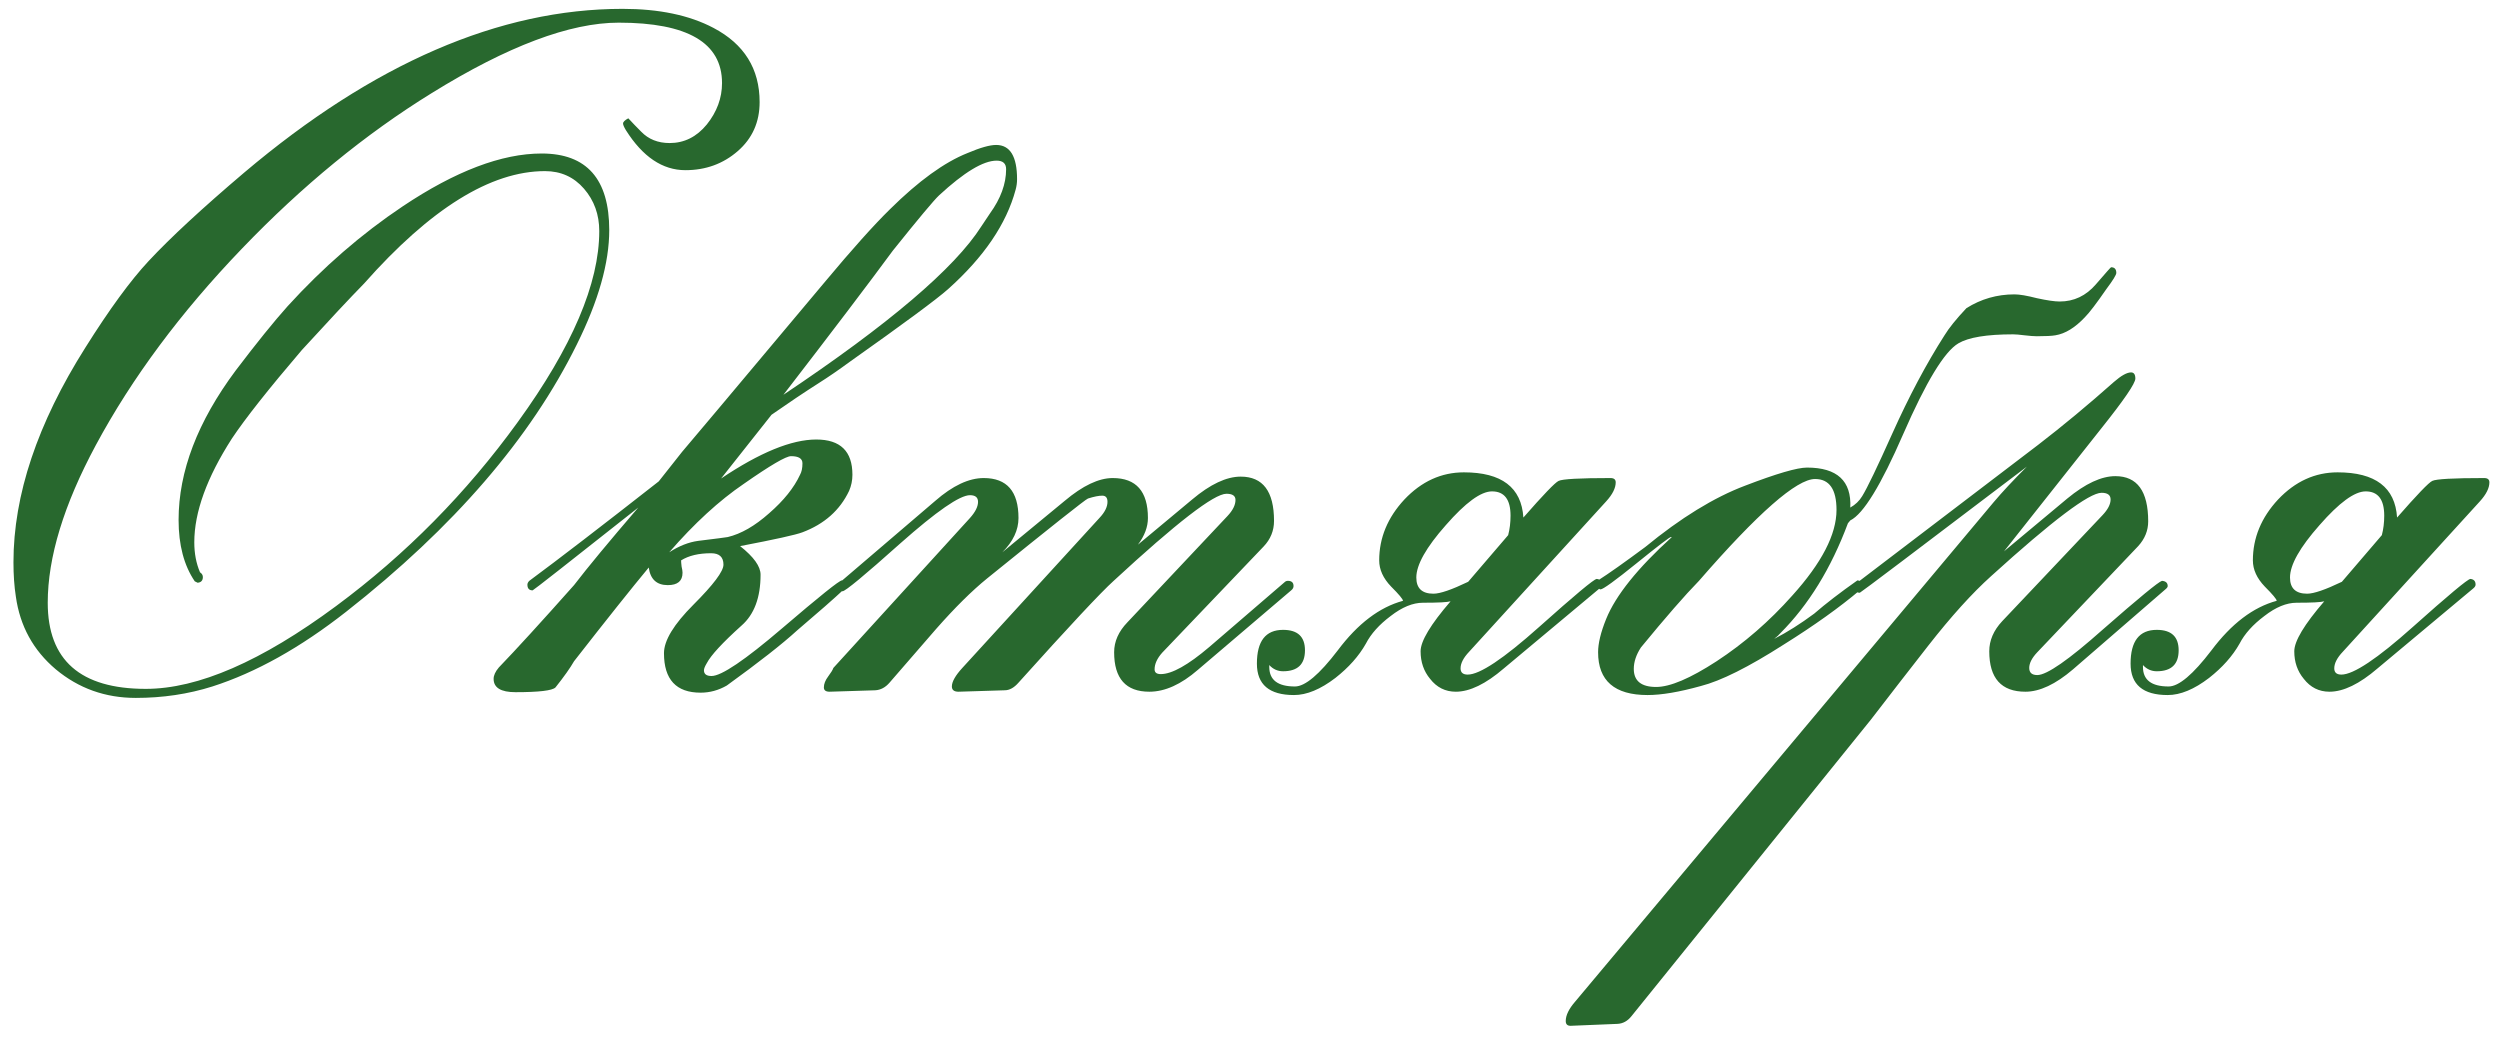 <?xml version="1.0" encoding="UTF-8"?> <svg xmlns="http://www.w3.org/2000/svg" width="159" height="66" viewBox="0 0 159 66" fill="none"><path d="M48.312 6.495C48.312 7.766 47.848 8.805 46.92 9.612C45.992 10.419 44.882 10.823 43.591 10.823C42.138 10.823 40.877 9.975 39.807 8.28C39.686 8.079 39.626 7.937 39.626 7.857C39.626 7.756 39.737 7.645 39.959 7.524C40.221 7.806 40.493 8.089 40.776 8.371C41.24 8.856 41.845 9.098 42.592 9.098C43.52 9.098 44.307 8.704 44.953 7.917C45.598 7.11 45.921 6.233 45.921 5.284C45.921 2.722 43.732 1.441 39.353 1.441C36.246 1.441 32.282 2.934 27.459 5.92C23.242 8.523 19.217 11.822 15.384 15.816C11.489 19.872 8.392 24.038 6.092 28.316C4.054 32.109 3.036 35.448 3.036 38.334C3.036 41.986 5.114 43.812 9.27 43.812C12.599 43.812 16.635 42.056 21.376 38.545C25.815 35.257 29.669 31.352 32.937 26.833C36.388 22.071 38.113 18.026 38.113 14.697C38.113 13.648 37.79 12.75 37.144 12.003C36.498 11.257 35.671 10.883 34.662 10.883C31.212 10.883 27.379 13.264 23.162 18.026C22.254 18.954 20.932 20.366 19.197 22.263C17.078 24.745 15.595 26.621 14.748 27.892C13.154 30.374 12.357 32.573 12.357 34.49C12.357 35.196 12.478 35.832 12.72 36.397C12.841 36.477 12.902 36.578 12.902 36.699C12.902 36.921 12.791 37.042 12.569 37.062L12.387 36.972C11.701 35.963 11.358 34.661 11.358 33.068C11.358 29.98 12.569 26.813 14.99 23.564C16.322 21.809 17.422 20.447 18.289 19.479C20.549 16.997 22.99 14.878 25.613 13.123C28.962 10.883 31.908 9.763 34.451 9.763C37.316 9.763 38.748 11.388 38.748 14.636C38.748 16.714 38.062 19.136 36.69 21.9C33.744 27.872 28.852 33.542 22.012 38.909C19.106 41.189 16.271 42.773 13.507 43.66C11.974 44.145 10.35 44.387 8.635 44.387C6.698 44.387 5.003 43.781 3.55 42.571C2.117 41.36 1.27 39.817 1.008 37.94C0.907 37.294 0.856 36.568 0.856 35.761C0.856 31.484 2.38 26.934 5.426 22.112C6.96 19.67 8.302 17.834 9.452 16.603C10.844 15.11 12.872 13.234 15.535 10.974C23.747 4.033 31.767 0.563 39.596 0.563C41.916 0.563 43.843 0.966 45.376 1.774C47.333 2.803 48.312 4.376 48.312 6.495ZM64.685 11.398C64.685 11.62 64.655 11.842 64.594 12.064C64.009 14.243 62.577 16.351 60.297 18.389C59.571 19.035 57.482 20.578 54.032 23.02C53.346 23.524 52.7 23.968 52.095 24.351C51.147 24.956 50.138 25.632 49.069 26.379L45.86 30.434C48.322 28.78 50.34 27.953 51.913 27.953C53.447 27.953 54.214 28.699 54.214 30.192C54.214 30.555 54.143 30.898 54.002 31.221C53.417 32.452 52.428 33.33 51.036 33.854C50.612 34.016 49.291 34.308 47.071 34.732C47.939 35.418 48.372 36.023 48.372 36.548C48.372 38.001 47.969 39.08 47.162 39.786C45.951 40.876 45.215 41.673 44.953 42.177C44.831 42.379 44.771 42.53 44.771 42.631C44.771 42.873 44.932 42.994 45.255 42.994C45.881 42.994 47.374 41.986 49.734 39.968C52.115 37.93 53.386 36.911 53.548 36.911C53.729 36.911 53.82 37.022 53.82 37.244C53.82 37.325 53.77 37.406 53.669 37.486C53.043 38.071 52.055 38.939 50.703 40.089C49.755 40.957 48.261 42.127 46.224 43.6C45.699 43.902 45.144 44.054 44.559 44.054C43.005 44.054 42.229 43.216 42.229 41.542C42.229 40.735 42.854 39.706 44.105 38.455C45.376 37.184 46.012 36.336 46.012 35.912C46.012 35.428 45.749 35.186 45.225 35.186C44.438 35.186 43.802 35.337 43.318 35.64C43.318 35.721 43.328 35.852 43.349 36.033C43.389 36.195 43.409 36.326 43.409 36.427C43.409 36.952 43.096 37.214 42.471 37.214C41.765 37.214 41.361 36.84 41.26 36.094C40.171 37.406 38.587 39.393 36.509 42.056C36.267 42.48 35.873 43.035 35.328 43.721C35.127 43.922 34.279 44.023 32.786 44.023C31.858 44.023 31.394 43.741 31.394 43.176C31.394 42.954 31.505 42.712 31.727 42.45C32.816 41.32 34.41 39.575 36.509 37.214C37.376 36.084 38.738 34.44 40.594 32.281C36.156 35.791 33.916 37.547 33.876 37.547C33.654 37.547 33.543 37.426 33.543 37.184C33.543 37.103 33.583 37.022 33.664 36.941C35.52 35.569 38.264 33.461 41.896 30.616C42.239 30.172 42.733 29.547 43.379 28.74C43.459 28.659 46.486 25.057 52.458 17.935C54.193 15.857 55.575 14.313 56.605 13.305C58.42 11.509 60.065 10.318 61.538 9.733C62.345 9.39 62.95 9.219 63.354 9.219C64.241 9.219 64.685 9.945 64.685 11.398ZM63.989 10.762C63.989 10.399 63.787 10.217 63.384 10.217C62.536 10.217 61.316 10.954 59.722 12.427C59.399 12.729 58.42 13.9 56.786 15.938C55.273 17.995 52.953 21.052 49.825 25.108C56.524 20.629 60.721 17.057 62.415 14.394C62.637 14.051 62.819 13.779 62.96 13.577C63.646 12.629 63.989 11.69 63.989 10.762ZM51.036 29.466C51.036 29.163 50.794 29.012 50.309 29.012C49.987 29.012 48.988 29.597 47.313 30.767C45.739 31.837 44.156 33.289 42.562 35.126C43.187 34.722 43.802 34.48 44.408 34.399C45.558 34.258 46.183 34.177 46.284 34.157C47.132 33.955 48.009 33.451 48.917 32.644C49.845 31.837 50.501 31.02 50.884 30.192C50.985 30.011 51.036 29.769 51.036 29.466ZM82.269 37.274C82.269 37.375 82.219 37.466 82.118 37.547L76.186 42.601C75.117 43.529 74.088 43.993 73.099 43.993C71.606 43.993 70.859 43.156 70.859 41.481C70.859 40.795 71.142 40.16 71.707 39.575L78.062 32.825C78.405 32.462 78.577 32.119 78.577 31.796C78.577 31.534 78.385 31.403 78.002 31.403C77.215 31.403 74.824 33.249 70.829 36.941C70.022 37.668 68.004 39.827 64.776 43.418C64.494 43.741 64.201 43.902 63.898 43.902L60.963 43.993C60.68 43.993 60.539 43.882 60.539 43.66C60.539 43.358 60.761 42.964 61.205 42.48L69.921 32.946C70.264 32.583 70.436 32.24 70.436 31.917C70.436 31.655 70.325 31.524 70.103 31.524C69.881 31.524 69.578 31.584 69.195 31.706C69.033 31.766 66.895 33.461 62.779 36.79C61.81 37.577 60.731 38.646 59.54 39.998C58.552 41.128 57.563 42.268 56.574 43.418C56.312 43.721 56.009 43.882 55.666 43.902L52.761 43.993C52.519 43.993 52.398 43.902 52.398 43.721C52.398 43.499 52.489 43.267 52.67 43.025C52.852 42.782 52.963 42.601 53.003 42.48L61.689 32.946C62.032 32.563 62.203 32.22 62.203 31.917C62.203 31.635 62.032 31.494 61.689 31.494C61.043 31.494 59.571 32.513 57.27 34.55C54.99 36.588 53.76 37.607 53.578 37.607C53.376 37.526 53.275 37.426 53.275 37.305C53.275 37.204 53.326 37.113 53.427 37.032L59.48 31.857C60.589 30.888 61.618 30.404 62.567 30.404C64.04 30.404 64.776 31.252 64.776 32.946C64.776 33.713 64.433 34.44 63.747 35.126L67.712 31.857C68.862 30.888 69.881 30.404 70.769 30.404C72.262 30.404 73.008 31.252 73.008 32.946C73.008 33.511 72.796 34.076 72.373 34.641L75.823 31.766C76.973 30.798 78.002 30.313 78.91 30.313C80.322 30.313 81.028 31.252 81.028 33.128C81.028 33.754 80.806 34.298 80.362 34.762L73.916 41.511C73.593 41.875 73.432 42.228 73.432 42.571C73.432 42.773 73.563 42.873 73.825 42.873C74.531 42.873 75.561 42.298 76.912 41.148L81.694 37.032C81.755 36.972 81.825 36.941 81.906 36.941C82.148 36.941 82.269 37.052 82.269 37.274ZM102.759 30.677C102.759 31.04 102.557 31.443 102.153 31.887L93.437 41.451C93.074 41.834 92.892 42.187 92.892 42.51C92.892 42.773 93.043 42.904 93.346 42.904C94.113 42.904 95.626 41.895 97.886 39.877C100.146 37.859 101.366 36.84 101.548 36.82C101.77 36.84 101.881 36.962 101.881 37.184C101.881 37.264 101.83 37.345 101.73 37.426L95.646 42.51C94.496 43.499 93.477 43.993 92.59 43.993C91.924 43.993 91.379 43.721 90.955 43.176C90.552 42.692 90.35 42.107 90.35 41.421C90.35 40.775 90.986 39.716 92.257 38.243C92.055 38.303 91.47 38.334 90.501 38.334C89.856 38.334 89.17 38.616 88.443 39.181C87.717 39.726 87.192 40.311 86.87 40.936C86.426 41.723 85.78 42.45 84.933 43.115C83.984 43.842 83.106 44.205 82.299 44.205C80.726 44.205 79.939 43.539 79.939 42.208C79.939 40.775 80.494 40.059 81.603 40.059C82.531 40.059 82.996 40.492 82.996 41.36C82.996 42.248 82.531 42.692 81.603 42.692C81.26 42.692 80.968 42.561 80.726 42.298V42.419C80.726 43.247 81.27 43.66 82.36 43.66C83.006 43.66 83.914 42.894 85.084 41.36C86.355 39.665 87.737 38.616 89.23 38.212C89.23 38.112 88.978 37.809 88.474 37.305C87.969 36.78 87.717 36.225 87.717 35.64C87.717 34.208 88.252 32.916 89.321 31.766C90.41 30.616 91.671 30.041 93.104 30.041C95.505 30.041 96.766 30.999 96.887 32.916C98.158 31.463 98.905 30.687 99.127 30.586C99.369 30.465 100.469 30.404 102.426 30.404C102.648 30.404 102.759 30.495 102.759 30.677ZM96.07 32.795C96.07 31.766 95.677 31.252 94.89 31.252C94.183 31.252 93.205 31.968 91.954 33.4C90.703 34.813 90.078 35.922 90.078 36.73C90.078 37.416 90.441 37.759 91.167 37.759C91.591 37.759 92.327 37.506 93.376 37.002L95.919 34.036C96.02 33.653 96.07 33.239 96.07 32.795ZM134.597 17.36C134.597 17.481 134.385 17.824 133.962 18.389C133.336 19.297 132.882 19.892 132.6 20.175C131.974 20.84 131.349 21.224 130.723 21.325C130.501 21.365 130.108 21.385 129.543 21.385C129.361 21.385 129.099 21.365 128.756 21.325C128.433 21.284 128.191 21.264 128.03 21.264C126.355 21.264 125.195 21.456 124.549 21.839C123.662 22.364 122.491 24.291 121.039 27.62C119.626 30.868 118.506 32.694 117.679 33.098L117.528 33.279C116.459 36.144 115.026 38.475 113.23 40.271C113.15 40.371 113.018 40.492 112.837 40.634C113.664 40.21 114.511 39.675 115.379 39.03C116.126 38.384 117.044 37.678 118.133 36.911C118.335 36.931 118.436 37.052 118.436 37.274C118.436 37.355 118.395 37.436 118.315 37.516C117.003 38.626 115.379 39.786 113.442 40.997C111.203 42.429 109.447 43.307 108.176 43.63C106.804 44.013 105.674 44.205 104.786 44.205C102.688 44.205 101.639 43.297 101.639 41.481C101.639 40.916 101.81 40.21 102.153 39.363C102.759 37.87 104.151 36.134 106.33 34.157H106.269C106.189 34.157 105.462 34.712 104.09 35.822C102.718 36.931 101.952 37.486 101.79 37.486C101.709 37.486 101.609 37.365 101.487 37.123C101.508 37.062 101.558 36.992 101.639 36.911C102.305 36.487 103.303 35.781 104.635 34.793C106.895 32.936 109.013 31.635 110.991 30.888C112.988 30.122 114.3 29.738 114.925 29.738C116.842 29.738 117.76 30.586 117.679 32.281C118.002 32.099 118.254 31.857 118.436 31.554C118.759 31.03 119.394 29.708 120.343 27.59C121.412 25.209 122.522 23.12 123.672 21.325C123.954 20.861 124.418 20.286 125.064 19.6C125.992 19.015 127.011 18.722 128.121 18.722C128.443 18.722 128.918 18.803 129.543 18.964C130.189 19.105 130.673 19.176 130.996 19.176C131.904 19.176 132.67 18.813 133.296 18.086C133.921 17.36 134.244 16.997 134.264 16.997C134.486 16.997 134.597 17.118 134.597 17.36ZM116.802 32.432C116.802 31.12 116.348 30.465 115.44 30.465C114.269 30.465 111.808 32.624 108.055 36.941C107.167 37.849 105.936 39.262 104.363 41.178C104.06 41.643 103.909 42.096 103.909 42.54C103.909 43.307 104.383 43.691 105.331 43.691C106.219 43.691 107.5 43.146 109.175 42.056C110.93 40.906 112.534 39.514 113.987 37.88C115.863 35.801 116.802 33.986 116.802 32.432ZM137.866 37.274C137.866 37.335 137.816 37.406 137.715 37.486L131.843 42.571C130.734 43.519 129.725 43.993 128.817 43.993C127.283 43.993 126.517 43.136 126.517 41.421C126.517 40.735 126.789 40.099 127.334 39.514L133.72 32.765C134.063 32.402 134.234 32.069 134.234 31.766C134.234 31.484 134.042 31.342 133.659 31.342C132.872 31.342 130.532 33.108 126.638 36.639C125.427 37.728 124.095 39.201 122.643 41.057C121.412 42.631 120.191 44.205 118.981 45.779L103.757 64.634C103.515 64.936 103.223 65.098 102.88 65.118L99.944 65.239C99.702 65.259 99.581 65.158 99.581 64.936C99.581 64.573 99.782 64.16 100.186 63.696L126.789 31.948C127.334 31.302 128.04 30.545 128.908 29.678C121.866 35.025 118.325 37.698 118.285 37.698C118.063 37.698 117.952 37.587 117.952 37.365C117.952 37.244 117.992 37.153 118.073 37.093L129.634 28.286C131.208 27.075 132.812 25.743 134.446 24.291C134.91 23.887 135.273 23.685 135.536 23.685C135.717 23.685 135.808 23.817 135.808 24.079C135.808 24.381 135.092 25.431 133.659 27.226L127.455 35.065L131.48 31.706C132.63 30.757 133.649 30.283 134.537 30.283C135.929 30.283 136.625 31.241 136.625 33.158C136.625 33.743 136.413 34.268 135.99 34.732L129.573 41.481C129.23 41.844 129.059 42.177 129.059 42.48C129.059 42.782 129.23 42.934 129.573 42.934C130.179 42.934 131.571 41.965 133.75 40.028C136.03 38.031 137.281 37.002 137.503 36.941C137.745 36.962 137.866 37.073 137.866 37.274ZM158.325 30.677C158.325 31.04 158.123 31.443 157.72 31.887L149.003 41.451C148.64 41.834 148.459 42.187 148.459 42.51C148.459 42.773 148.61 42.904 148.913 42.904C149.679 42.904 151.193 41.895 153.452 39.877C155.712 37.859 156.933 36.84 157.114 36.82C157.336 36.84 157.447 36.962 157.447 37.184C157.447 37.264 157.397 37.345 157.296 37.426L151.213 42.51C150.063 43.499 149.044 43.993 148.156 43.993C147.49 43.993 146.945 43.721 146.522 43.176C146.118 42.692 145.916 42.107 145.916 41.421C145.916 40.775 146.552 39.716 147.823 38.243C147.621 38.303 147.036 38.334 146.068 38.334C145.422 38.334 144.736 38.616 144.01 39.181C143.283 39.726 142.759 40.311 142.436 40.936C141.992 41.723 141.346 42.45 140.499 43.115C139.551 43.842 138.673 44.205 137.866 44.205C136.292 44.205 135.505 43.539 135.505 42.208C135.505 40.775 136.06 40.059 137.17 40.059C138.098 40.059 138.562 40.492 138.562 41.36C138.562 42.248 138.098 42.692 137.17 42.692C136.827 42.692 136.534 42.561 136.292 42.298V42.419C136.292 43.247 136.837 43.66 137.926 43.66C138.572 43.66 139.48 42.894 140.65 41.36C141.921 39.665 143.304 38.616 144.797 38.212C144.797 38.112 144.544 37.809 144.04 37.305C143.536 36.78 143.283 36.225 143.283 35.64C143.283 34.208 143.818 32.916 144.887 31.766C145.977 30.616 147.238 30.041 148.671 30.041C151.072 30.041 152.333 30.999 152.454 32.916C153.725 31.463 154.471 30.687 154.693 30.586C154.935 30.465 156.035 30.404 157.992 30.404C158.214 30.404 158.325 30.495 158.325 30.677ZM151.637 32.795C151.637 31.766 151.243 31.252 150.456 31.252C149.75 31.252 148.771 31.968 147.52 33.4C146.27 34.813 145.644 35.922 145.644 36.73C145.644 37.416 146.007 37.759 146.734 37.759C147.157 37.759 147.894 37.506 148.943 37.002L151.485 34.036C151.586 33.653 151.637 33.239 151.637 32.795Z" fill="#28682E"></path></svg> 
